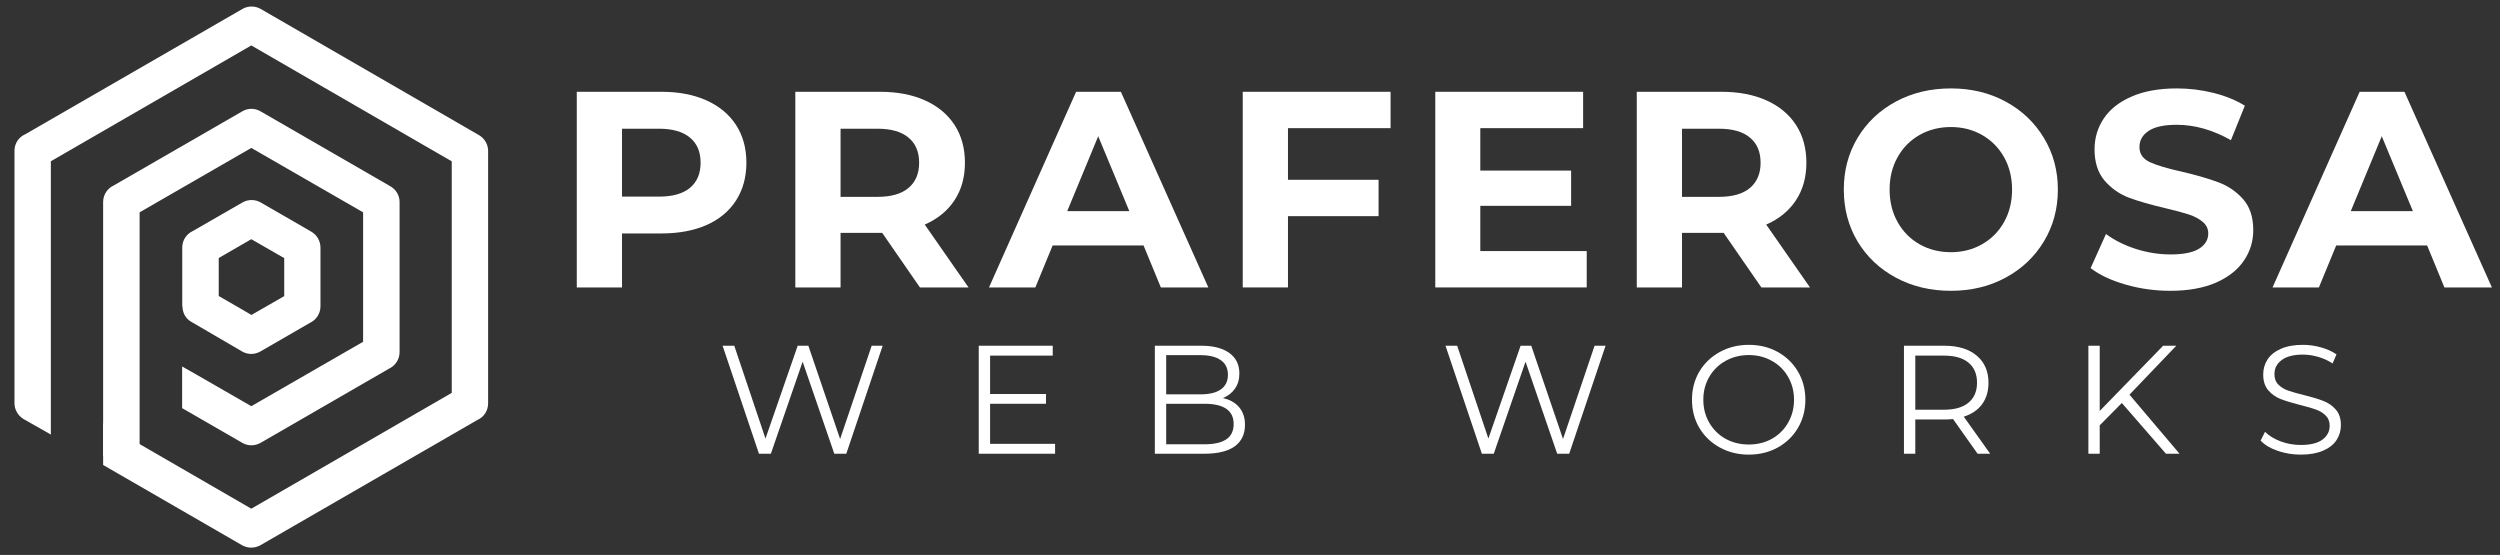 <svg version="1.0" preserveAspectRatio="xMidYMid meet" viewBox="11.679 148.928 348 77.25" zoomAndPan="magnify" xmlns:xlink="http://www.w3.org/1999/xlink" xmlns="http://www.w3.org/2000/svg" style="max-height: 500px" width="348" height="77.25"><rect x="11.679" y="148.928" width="348" height="77.25" fill="#333333" stroke="none"/><defs><g/><clipPath id="2c4ece8e4c"><path clip-rule="nonzero" d="M 13.691 149.719 L 79.691 149.719 L 79.691 225.457 L 13.691 225.457 Z M 13.691 149.719"/></clipPath></defs><g fill-opacity="1" fill="#ffffff"><g transform="translate(88.733, 188.939)"><g><path d="M 15.016 -27.234 C 17.43 -27.234 19.523 -26.832 21.297 -26.031 C 23.078 -25.227 24.445 -24.086 25.406 -22.609 C 26.363 -21.129 26.844 -19.379 26.844 -17.359 C 26.844 -15.359 26.363 -13.609 25.406 -12.109 C 24.445 -10.617 23.078 -9.477 21.297 -8.688 C 19.523 -7.906 17.43 -7.516 15.016 -7.516 L 9.531 -7.516 L 9.531 0 L 3.234 0 L 3.234 -27.234 Z M 14.672 -12.641 C 16.566 -12.641 18.004 -13.047 18.984 -13.859 C 19.973 -14.68 20.469 -15.848 20.469 -17.359 C 20.469 -18.879 19.973 -20.047 18.984 -20.859 C 18.004 -21.68 16.566 -22.094 14.672 -22.094 L 9.531 -22.094 L 9.531 -12.641 Z M 14.672 -12.641"/></g></g></g><g fill-opacity="1" fill="#ffffff"><g transform="translate(119.154, 188.939)"><g><path d="M 20.578 0 L 15.328 -7.594 L 9.531 -7.594 L 9.531 0 L 3.234 0 L 3.234 -27.234 L 15.016 -27.234 C 17.43 -27.234 19.523 -26.832 21.297 -26.031 C 23.078 -25.227 24.445 -24.086 25.406 -22.609 C 26.363 -21.129 26.844 -19.379 26.844 -17.359 C 26.844 -15.328 26.352 -13.578 25.375 -12.109 C 24.406 -10.648 23.031 -9.531 21.25 -8.75 L 27.344 0 Z M 20.469 -17.359 C 20.469 -18.879 19.973 -20.047 18.984 -20.859 C 18.004 -21.68 16.566 -22.094 14.672 -22.094 L 9.531 -22.094 L 9.531 -12.609 L 14.672 -12.609 C 16.566 -12.609 18.004 -13.02 18.984 -13.844 C 19.973 -14.676 20.469 -15.848 20.469 -17.359 Z M 20.469 -17.359"/></g></g></g><g fill-opacity="1" fill="#ffffff"><g transform="translate(149.691, 188.939)"><g><path d="M 21.172 -5.844 L 8.516 -5.844 L 6.109 0 L -0.344 0 L 11.781 -27.234 L 18.016 -27.234 L 30.188 0 L 23.578 0 Z M 19.188 -10.625 L 14.859 -21.047 L 10.547 -10.625 Z M 19.188 -10.625"/></g></g></g><g fill-opacity="1" fill="#ffffff"><g transform="translate(181.434, 188.939)"><g><path d="M 9.531 -22.172 L 9.531 -14.984 L 22.141 -14.984 L 22.141 -9.922 L 9.531 -9.922 L 9.531 0 L 3.234 0 L 3.234 -27.234 L 23.812 -27.234 L 23.812 -22.172 Z M 9.531 -22.172"/></g></g></g><g fill-opacity="1" fill="#ffffff"><g transform="translate(208.237, 188.939)"><g><path d="M 24.312 -5.062 L 24.312 0 L 3.234 0 L 3.234 -27.234 L 23.812 -27.234 L 23.812 -22.172 L 9.5 -22.172 L 9.5 -16.266 L 22.141 -16.266 L 22.141 -11.359 L 9.5 -11.359 L 9.5 -5.062 Z M 24.312 -5.062"/></g></g></g><g fill-opacity="1" fill="#ffffff"><g transform="translate(236.284, 188.939)"><g><path d="M 20.578 0 L 15.328 -7.594 L 9.531 -7.594 L 9.531 0 L 3.234 0 L 3.234 -27.234 L 15.016 -27.234 C 17.43 -27.234 19.523 -26.832 21.297 -26.031 C 23.078 -25.227 24.445 -24.086 25.406 -22.609 C 26.363 -21.129 26.844 -19.379 26.844 -17.359 C 26.844 -15.328 26.352 -13.578 25.375 -12.109 C 24.406 -10.648 23.031 -9.531 21.25 -8.75 L 27.344 0 Z M 20.469 -17.359 C 20.469 -18.879 19.973 -20.047 18.984 -20.859 C 18.004 -21.68 16.566 -22.094 14.672 -22.094 L 9.531 -22.094 L 9.531 -12.609 L 14.672 -12.609 C 16.566 -12.609 18.004 -13.02 18.984 -13.844 C 19.973 -14.676 20.469 -15.848 20.469 -17.359 Z M 20.469 -17.359"/></g></g></g><g fill-opacity="1" fill="#ffffff"><g transform="translate(266.821, 188.939)"><g><path d="M 16.422 0.469 C 13.586 0.469 11.035 -0.141 8.766 -1.359 C 6.504 -2.578 4.727 -4.254 3.438 -6.391 C 2.156 -8.535 1.516 -10.945 1.516 -13.625 C 1.516 -16.289 2.156 -18.691 3.438 -20.828 C 4.727 -22.973 6.504 -24.656 8.766 -25.875 C 11.035 -27.094 13.586 -27.703 16.422 -27.703 C 19.242 -27.703 21.781 -27.094 24.031 -25.875 C 26.289 -24.656 28.066 -22.973 29.359 -20.828 C 30.66 -18.691 31.312 -16.289 31.312 -13.625 C 31.312 -10.945 30.66 -8.535 29.359 -6.391 C 28.066 -4.254 26.289 -2.578 24.031 -1.359 C 21.781 -0.141 19.242 0.469 16.422 0.469 Z M 16.422 -4.906 C 18.023 -4.906 19.473 -5.273 20.766 -6.016 C 22.066 -6.754 23.086 -7.785 23.828 -9.109 C 24.566 -10.43 24.938 -11.938 24.938 -13.625 C 24.938 -15.301 24.566 -16.801 23.828 -18.125 C 23.086 -19.445 22.066 -20.477 20.766 -21.219 C 19.473 -21.957 18.023 -22.328 16.422 -22.328 C 14.805 -22.328 13.348 -21.957 12.047 -21.219 C 10.754 -20.477 9.738 -19.445 9 -18.125 C 8.258 -16.801 7.891 -15.301 7.891 -13.625 C 7.891 -11.938 8.258 -10.43 9 -9.109 C 9.738 -7.785 10.754 -6.754 12.047 -6.016 C 13.348 -5.273 14.805 -4.906 16.422 -4.906 Z M 16.422 -4.906"/></g></g></g><g fill-opacity="1" fill="#ffffff"><g transform="translate(301.599, 188.939)"><g><path d="M 12.172 0.469 C 10.023 0.469 7.945 0.176 5.938 -0.406 C 3.926 -0.988 2.312 -1.75 1.094 -2.688 L 3.234 -7.438 C 4.398 -6.57 5.785 -5.879 7.391 -5.359 C 8.992 -4.848 10.602 -4.594 12.219 -4.594 C 14.008 -4.594 15.332 -4.859 16.188 -5.391 C 17.039 -5.922 17.469 -6.629 17.469 -7.516 C 17.469 -8.16 17.211 -8.695 16.703 -9.125 C 16.203 -9.551 15.555 -9.895 14.766 -10.156 C 13.973 -10.414 12.906 -10.703 11.562 -11.016 C 9.477 -11.504 7.773 -11.992 6.453 -12.484 C 5.129 -12.984 3.992 -13.773 3.047 -14.859 C 2.109 -15.953 1.641 -17.406 1.641 -19.219 C 1.641 -20.801 2.066 -22.234 2.922 -23.516 C 3.773 -24.797 5.062 -25.812 6.781 -26.562 C 8.508 -27.32 10.617 -27.703 13.109 -27.703 C 14.848 -27.703 16.547 -27.492 18.203 -27.078 C 19.867 -26.66 21.32 -26.066 22.562 -25.297 L 20.625 -20.5 C 18.102 -21.926 15.586 -22.641 13.078 -22.641 C 11.305 -22.641 10 -22.352 9.156 -21.781 C 8.312 -21.219 7.891 -20.469 7.891 -19.531 C 7.891 -18.594 8.375 -17.895 9.344 -17.438 C 10.32 -16.988 11.812 -16.547 13.812 -16.109 C 15.883 -15.617 17.582 -15.125 18.906 -14.625 C 20.227 -14.133 21.363 -13.359 22.312 -12.297 C 23.258 -11.234 23.734 -9.789 23.734 -7.969 C 23.734 -6.414 23.297 -5 22.422 -3.719 C 21.555 -2.438 20.254 -1.414 18.516 -0.656 C 16.773 0.094 14.66 0.469 12.172 0.469 Z M 12.172 0.469"/></g></g></g><g fill-opacity="1" fill="#ffffff"><g transform="translate(328.362, 188.939)"><g><path d="M 21.172 -5.844 L 8.516 -5.844 L 6.109 0 L -0.344 0 L 11.781 -27.234 L 18.016 -27.234 L 30.188 0 L 23.578 0 Z M 19.188 -10.625 L 14.859 -21.047 L 10.547 -10.625 Z M 19.188 -10.625"/></g></g></g><g fill-opacity="1" fill="#ffffff"><g transform="translate(111.468, 212.086)"><g><path d="M 23.078 -15.031 L 18.016 0 L 16.344 0 L 11.938 -12.812 L 7.516 0 L 5.859 0 L 0.797 -15.031 L 2.422 -15.031 L 6.766 -2.109 L 11.25 -15.031 L 12.734 -15.031 L 17.156 -2.047 L 21.547 -15.031 Z M 23.078 -15.031"/></g></g></g><g fill-opacity="1" fill="#ffffff"><g transform="translate(145.468, 212.086)"><g><path d="M 13.078 -1.375 L 13.078 0 L 2.453 0 L 2.453 -15.031 L 12.75 -15.031 L 12.75 -13.656 L 4.031 -13.656 L 4.031 -8.312 L 11.812 -8.312 L 11.812 -6.953 L 4.031 -6.953 L 4.031 -1.375 Z M 13.078 -1.375"/></g></g></g><g fill-opacity="1" fill="#ffffff"><g transform="translate(169.981, 212.086)"><g><path d="M 11.922 -7.75 C 12.898 -7.531 13.656 -7.102 14.188 -6.469 C 14.727 -5.832 15 -5.016 15 -4.016 C 15 -2.723 14.523 -1.727 13.578 -1.031 C 12.629 -0.344 11.223 0 9.359 0 L 2.453 0 L 2.453 -15.031 L 8.938 -15.031 C 10.602 -15.031 11.898 -14.691 12.828 -14.016 C 13.754 -13.348 14.219 -12.395 14.219 -11.156 C 14.219 -10.332 14.008 -9.629 13.594 -9.047 C 13.188 -8.461 12.629 -8.031 11.922 -7.75 Z M 4.031 -13.719 L 4.031 -8.266 L 8.828 -8.266 C 10.047 -8.266 10.984 -8.492 11.641 -8.953 C 12.297 -9.422 12.625 -10.098 12.625 -10.984 C 12.625 -11.879 12.297 -12.555 11.641 -13.016 C 10.984 -13.484 10.047 -13.719 8.828 -13.719 Z M 9.344 -1.312 C 10.688 -1.312 11.703 -1.539 12.391 -2 C 13.078 -2.457 13.422 -3.172 13.422 -4.141 C 13.422 -6.016 12.062 -6.953 9.344 -6.953 L 4.031 -6.953 L 4.031 -1.312 Z M 9.344 -1.312"/></g></g></g><g fill-opacity="1" fill="#ffffff"><g transform="translate(196.318, 212.086)"><g/></g></g><g fill-opacity="1" fill="#ffffff"><g transform="translate(212.096, 212.086)"><g><path d="M 23.078 -15.031 L 18.016 0 L 16.344 0 L 11.938 -12.812 L 7.516 0 L 5.859 0 L 0.797 -15.031 L 2.422 -15.031 L 6.766 -2.109 L 11.25 -15.031 L 12.734 -15.031 L 17.156 -2.047 L 21.547 -15.031 Z M 23.078 -15.031"/></g></g></g><g fill-opacity="1" fill="#ffffff"><g transform="translate(246.095, 212.086)"><g><path d="M 9.016 0.125 C 7.523 0.125 6.176 -0.207 4.969 -0.875 C 3.758 -1.539 2.812 -2.453 2.125 -3.609 C 1.445 -4.766 1.109 -6.066 1.109 -7.516 C 1.109 -8.961 1.445 -10.266 2.125 -11.422 C 2.812 -12.578 3.758 -13.488 4.969 -14.156 C 6.176 -14.82 7.523 -15.156 9.016 -15.156 C 10.504 -15.156 11.844 -14.828 13.031 -14.172 C 14.227 -13.516 15.172 -12.602 15.859 -11.438 C 16.547 -10.27 16.891 -8.961 16.891 -7.516 C 16.891 -6.066 16.547 -4.758 15.859 -3.594 C 15.172 -2.426 14.227 -1.516 13.031 -0.859 C 11.844 -0.203 10.504 0.125 9.016 0.125 Z M 9.016 -1.281 C 10.203 -1.281 11.273 -1.547 12.234 -2.078 C 13.191 -2.617 13.941 -3.363 14.484 -4.312 C 15.035 -5.27 15.312 -6.336 15.312 -7.516 C 15.312 -8.691 15.035 -9.754 14.484 -10.703 C 13.941 -11.648 13.191 -12.391 12.234 -12.922 C 11.273 -13.461 10.203 -13.734 9.016 -13.734 C 7.828 -13.734 6.75 -13.461 5.781 -12.922 C 4.82 -12.391 4.066 -11.648 3.516 -10.703 C 2.961 -9.754 2.688 -8.691 2.688 -7.516 C 2.688 -6.336 2.961 -5.27 3.516 -4.312 C 4.066 -3.363 4.82 -2.617 5.781 -2.078 C 6.75 -1.547 7.828 -1.281 9.016 -1.281 Z M 9.016 -1.281"/></g></g></g><g fill-opacity="1" fill="#ffffff"><g transform="translate(274.257, 212.086)"><g><path d="M 12.703 0 L 9.281 -4.828 C 8.883 -4.785 8.484 -4.766 8.078 -4.766 L 4.031 -4.766 L 4.031 0 L 2.453 0 L 2.453 -15.031 L 8.078 -15.031 C 9.992 -15.031 11.492 -14.57 12.578 -13.656 C 13.672 -12.738 14.219 -11.477 14.219 -9.875 C 14.219 -8.695 13.922 -7.703 13.328 -6.891 C 12.734 -6.086 11.883 -5.508 10.781 -5.156 L 14.453 0 Z M 8.031 -6.125 C 9.52 -6.125 10.656 -6.453 11.438 -7.109 C 12.227 -7.766 12.625 -8.688 12.625 -9.875 C 12.625 -11.094 12.227 -12.023 11.438 -12.672 C 10.656 -13.328 9.52 -13.656 8.031 -13.656 L 4.031 -13.656 L 4.031 -6.125 Z M 8.031 -6.125"/></g></g></g><g fill-opacity="1" fill="#ffffff"><g transform="translate(299.929, 212.086)"><g><path d="M 7.109 -7.062 L 4.031 -3.953 L 4.031 0 L 2.453 0 L 2.453 -15.031 L 4.031 -15.031 L 4.031 -5.953 L 12.859 -15.031 L 14.688 -15.031 L 8.172 -8.219 L 15.141 0 L 13.25 0 Z M 7.109 -7.062"/></g></g></g><g fill-opacity="1" fill="#ffffff"><g transform="translate(325.343, 212.086)"><g><path d="M 6.594 0.125 C 5.477 0.125 4.406 -0.051 3.375 -0.406 C 2.352 -0.758 1.566 -1.234 1.016 -1.828 L 1.625 -3.047 C 2.176 -2.504 2.898 -2.062 3.797 -1.719 C 4.703 -1.383 5.633 -1.219 6.594 -1.219 C 7.938 -1.219 8.941 -1.461 9.609 -1.953 C 10.285 -2.453 10.625 -3.098 10.625 -3.891 C 10.625 -4.484 10.441 -4.957 10.078 -5.312 C 9.711 -5.676 9.266 -5.953 8.734 -6.141 C 8.203 -6.336 7.469 -6.551 6.531 -6.781 C 5.395 -7.07 4.488 -7.348 3.812 -7.609 C 3.145 -7.867 2.57 -8.27 2.094 -8.812 C 1.613 -9.363 1.375 -10.102 1.375 -11.031 C 1.375 -11.789 1.57 -12.484 1.969 -13.109 C 2.375 -13.734 2.988 -14.227 3.812 -14.594 C 4.645 -14.969 5.676 -15.156 6.906 -15.156 C 7.77 -15.156 8.613 -15.035 9.438 -14.797 C 10.258 -14.566 10.973 -14.242 11.578 -13.828 L 11.031 -12.562 C 10.406 -12.977 9.734 -13.285 9.016 -13.484 C 8.297 -13.691 7.594 -13.797 6.906 -13.797 C 5.594 -13.797 4.602 -13.539 3.938 -13.031 C 3.27 -12.531 2.938 -11.879 2.938 -11.078 C 2.938 -10.473 3.117 -9.988 3.484 -9.625 C 3.848 -9.258 4.305 -8.977 4.859 -8.781 C 5.41 -8.594 6.148 -8.383 7.078 -8.156 C 8.18 -7.883 9.07 -7.613 9.75 -7.344 C 10.438 -7.082 11.016 -6.68 11.484 -6.141 C 11.953 -5.609 12.188 -4.883 12.188 -3.969 C 12.188 -3.207 11.984 -2.516 11.578 -1.891 C 11.172 -1.273 10.547 -0.785 9.703 -0.422 C 8.859 -0.055 7.82 0.125 6.594 0.125 Z M 6.594 0.125"/></g></g></g><g clip-path="url(#2c4ece8e4c)"><path fill-rule="nonzero" fill-opacity="1" d="M 45.363 224.816 L 26.035 213.652 L 26.035 207.82 L 32.695 211.66 L 46.66 219.738 L 74.562 203.617 L 74.562 171.387 L 46.66 155.254 L 18.758 171.375 L 18.758 209.418 L 14.961 207.262 C 14.16 206.781 13.695 205.922 13.695 205.078 L 13.695 169.91 C 13.695 168.887 14.297 168 15.188 167.621 L 45.426 150.176 C 46.223 149.707 47.219 149.738 47.973 150.176 L 78.359 167.742 C 79.16 168.211 79.625 169.066 79.625 169.926 L 79.625 205.078 C 79.625 206.102 79.023 206.992 78.164 207.367 L 47.941 224.816 C 47.113 225.281 46.133 225.266 45.363 224.816 Z M 45.363 224.816" fill="#ffffff"/></g><path fill-rule="nonzero" fill-opacity="1" d="M 44.398 191.441 L 46.676 192.77 L 51.242 190.148 L 51.242 184.859 L 46.66 182.223 L 42.125 184.844 L 42.125 190.133 Z M 45.363 197.844 L 38.344 193.746 C 37.516 193.309 37.078 192.453 37.078 191.562 L 37.047 191.562 L 37.047 183.398 C 37.047 182.344 37.652 181.484 38.539 181.078 L 45.426 177.113 C 46.223 176.648 47.219 176.676 47.973 177.113 L 55.023 181.184 C 55.82 181.648 56.289 182.508 56.289 183.398 L 56.289 191.562 C 56.289 192.586 55.684 193.477 54.797 193.883 L 47.941 197.844 C 47.113 198.328 46.133 198.297 45.363 197.844 Z M 45.363 210.547 L 37.031 205.742 L 37.031 199.941 L 38.887 200.996 L 46.66 205.469 L 62.223 196.504 L 62.223 178.484 L 46.66 169.52 L 31.113 178.484 L 31.113 212.414 L 26.035 212.414 L 26.035 177.055 C 26.035 176.027 26.637 175.141 27.527 174.734 L 45.426 164.414 C 46.223 163.945 47.219 163.977 47.973 164.441 L 66.035 174.867 C 66.836 175.336 67.301 176.164 67.301 177.055 L 67.301 197.938 C 67.301 198.961 66.699 199.848 65.809 200.258 L 47.941 210.578 C 47.113 211.043 46.133 211.016 45.363 210.547 Z M 45.363 210.547" fill="#ffffff"/></svg>
